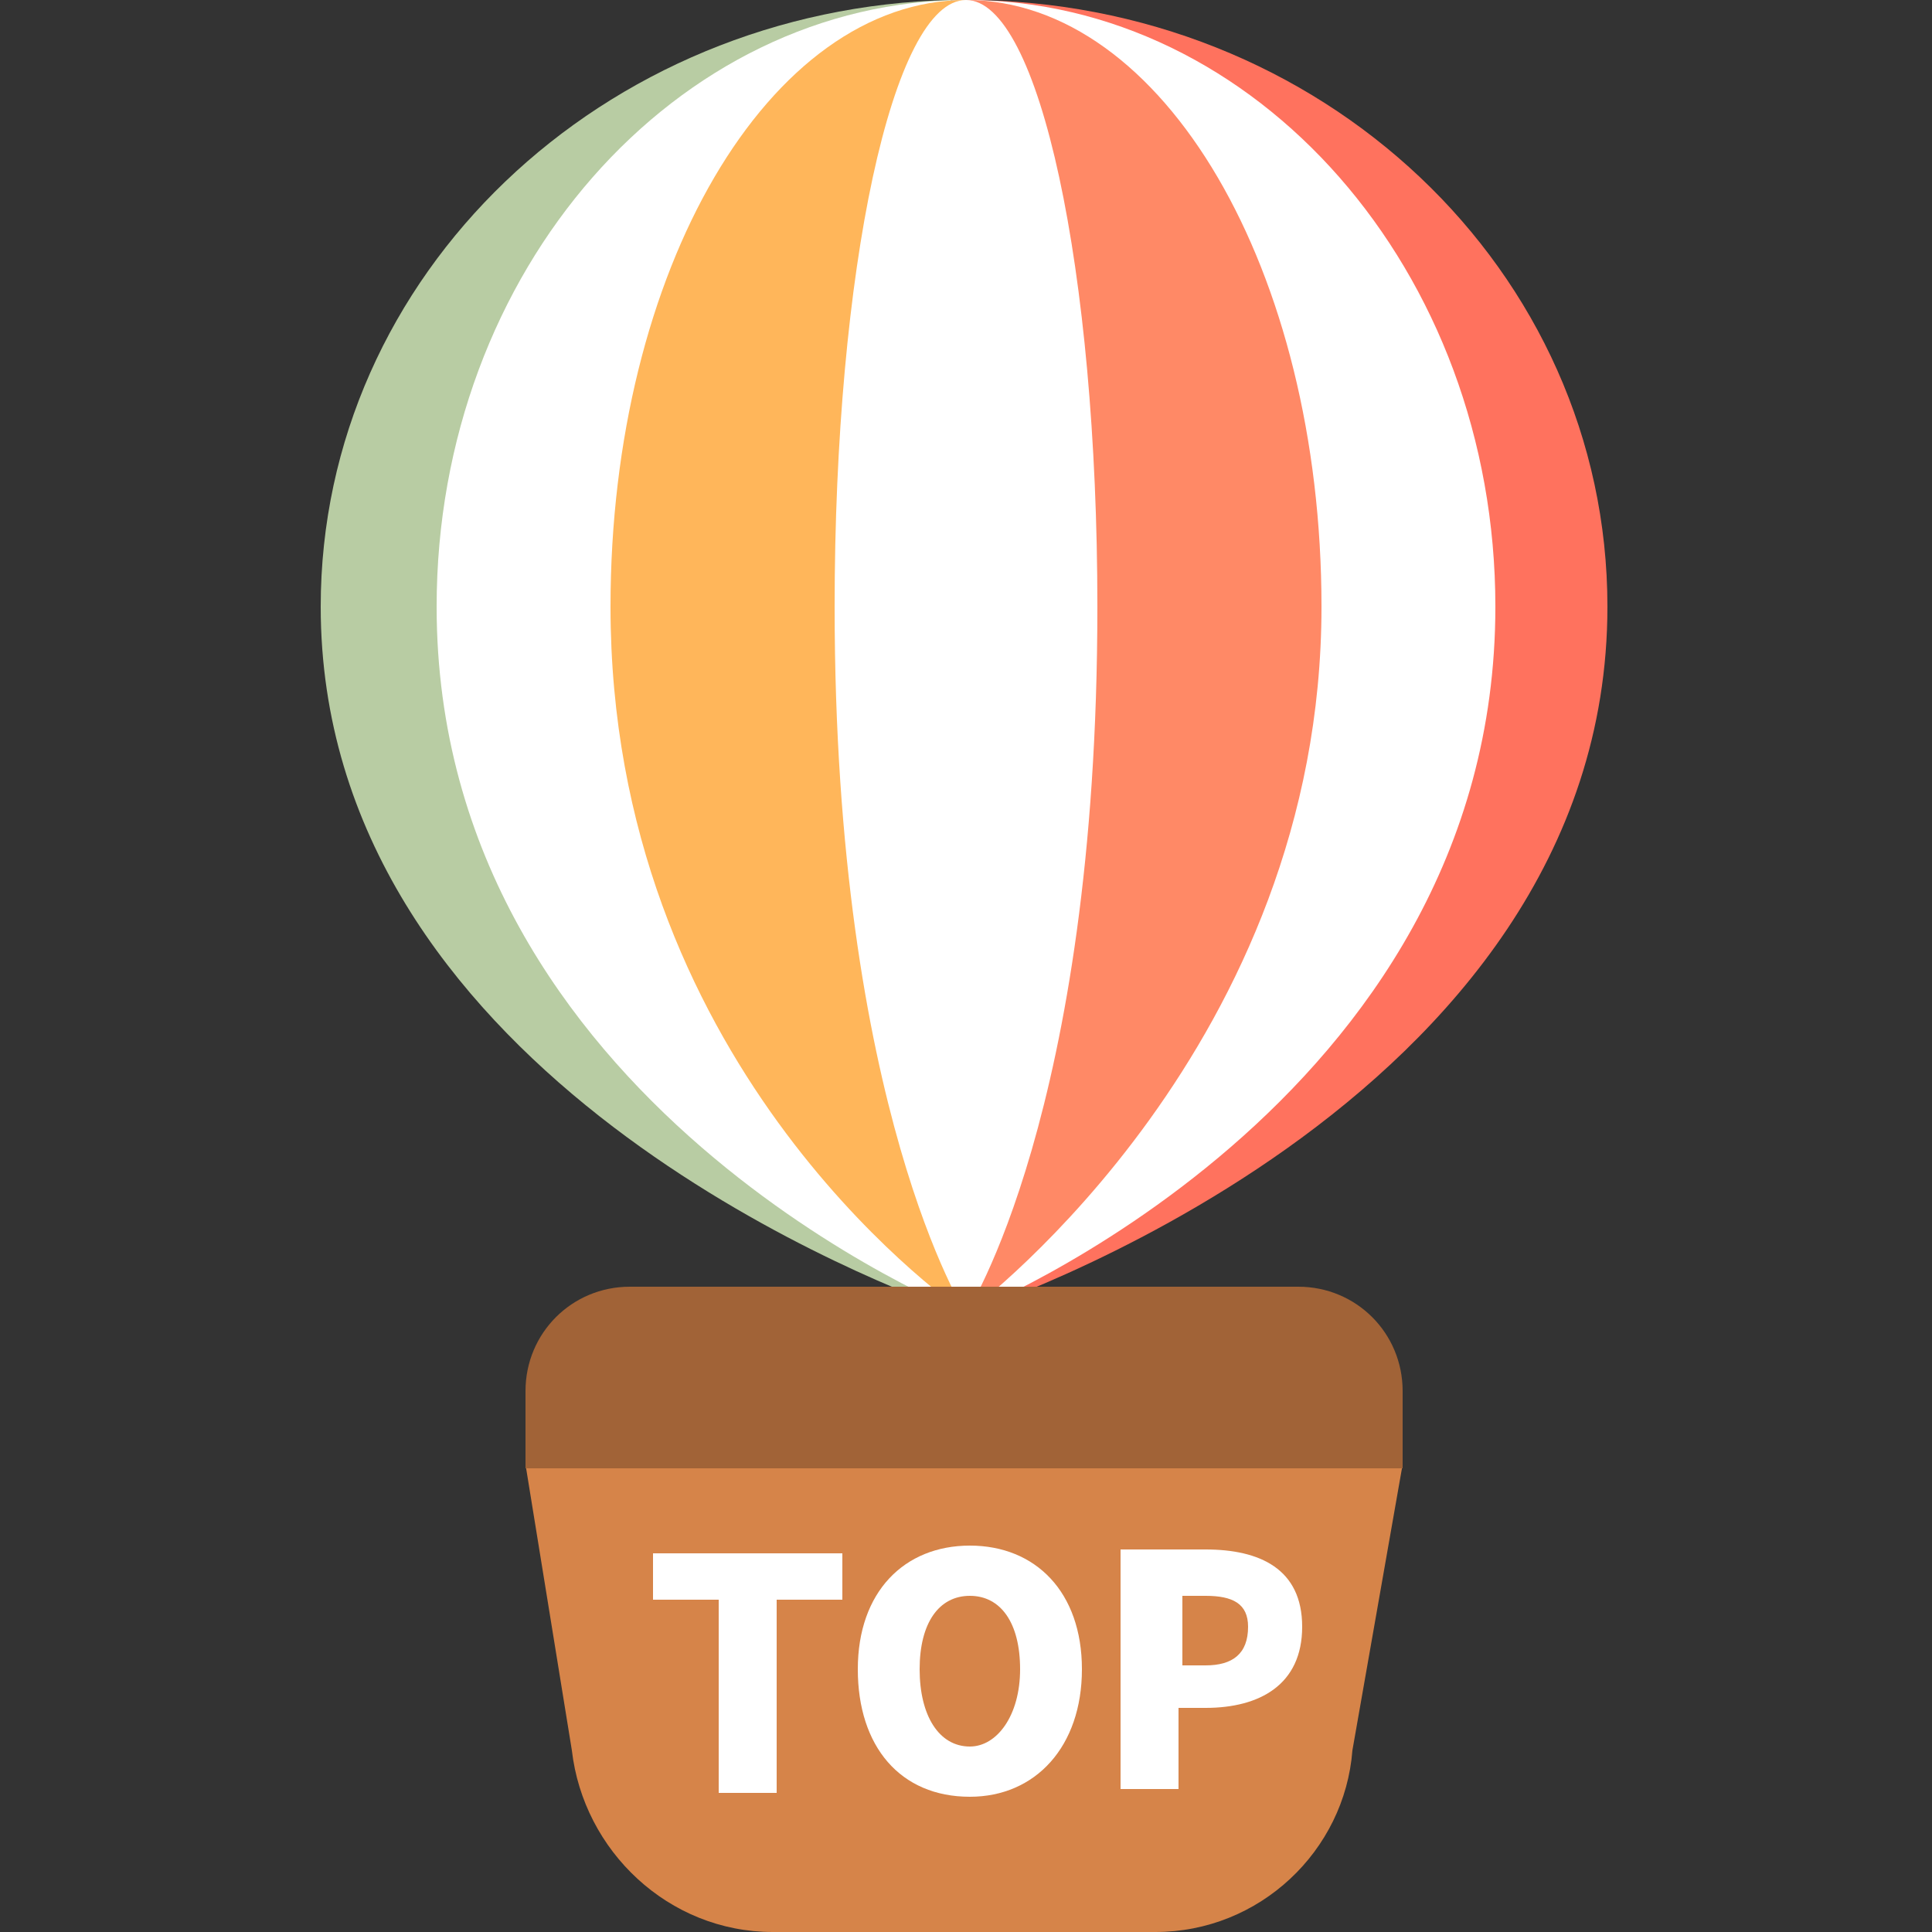 <?xml version="1.0" encoding="utf-8"?>
<!-- Generator: Adobe Illustrator 25.2.1, SVG Export Plug-In . SVG Version: 6.00 Build 0)  -->
<svg version="1.1" id="圖層_1" xmlns="http://www.w3.org/2000/svg" xmlns:xlink="http://www.w3.org/1999/xlink" x="0px" y="0px"
	 viewBox="0 0 50 50" style="enable-background:new 0 0 50 50;" xml:space="preserve">
<rect x="0" y="0" width="50" height="50" fill="#333333" stroke="none"/>
<style type="text/css">
	.st0{fill:#B8CCA3;}
	.st1{fill:#FF725E;}
	.st2{fill:#FFFFFF;}
	.st3{fill:#FFB65A;}
	.st4{fill:#FF8966;}
	.st5{fill:#D68449;}
	.st6{fill:#A16337;}
</style>
<g>
	<path class="st0" d="M24.6,0c-9,0.2-16.3,7.1-16.3,15.7c0,11.8,13.8,17.3,16.3,18.2V0z"/>
	<path class="st1" d="M25,0c0,0-0.1,0-0.1,0v34c0.1,0,0.1,0,0.1,0s16.6-5.3,16.6-18.3C41.6,7,34.2,0,25,0z"/>
	<path class="st2" d="M38.7,15.7C38.7,28.6,25,34,25,34s-13.7-5.4-13.7-18.3C11.3,7,17.5,0,25,0C32.5,0,38.7,7,38.7,15.7z"/>
	<path class="st3" d="M25,0c-5.1,0-9.2,7-9.2,15.7c0,11.7,8.5,17.8,9.2,18.3V0z"/>
	<path class="st4" d="M25,0v34c0.4-0.3,9.2-7,9.2-18.3C34.2,7,30.1,0,25,0z"/>
	<path class="st2" d="M28.4,15.7C28.4,28.8,25,34,25,34s-3.4-5.3-3.4-18.3C21.6,7,23.1,0,25,0S28.4,7,28.4,15.7z"/>
</g>
<g>
	<path class="st5" d="M29.9,50H20c-2.7,0-4.9-2.1-5.2-4.7l-1.2-7.4L25,36.6l11.3,1.3L35,45.3C34.8,47.9,32.6,50,29.9,50z"/>
	<path class="st6" d="M33.6,33.3H16.3c-1.5,0-2.7,1.2-2.7,2.7v2h22.7v-2C36.3,34.5,35.1,33.3,33.6,33.3z"/>
</g>
<g>
	<path class="st2" d="M18.6,41.4h-1.7v-1.2h4.9v1.2h-1.7v5h-1.5V41.4z"/>
	<path class="st2" d="M22.2,43.2c0-2,1.2-3.2,2.9-3.2c1.7,0,2.9,1.2,2.9,3.2c0,2-1.2,3.3-2.9,3.3C23.3,46.5,22.2,45.2,22.2,43.2z
		 M26.4,43.2c0-1.2-0.5-1.9-1.3-1.9c-0.8,0-1.3,0.7-1.3,1.9c0,1.2,0.5,2,1.3,2C25.8,45.2,26.4,44.4,26.4,43.2z"/>
	<path class="st2" d="M29,40.1h2.2c1.4,0,2.5,0.5,2.5,2c0,1.5-1.1,2.1-2.5,2.1h-0.7v2.1H29V40.1z M31.2,43.1c0.7,0,1.1-0.3,1.1-1
		c0-0.6-0.4-0.8-1.1-0.8h-0.6v1.8H31.2z"/>
</g>
</svg>
